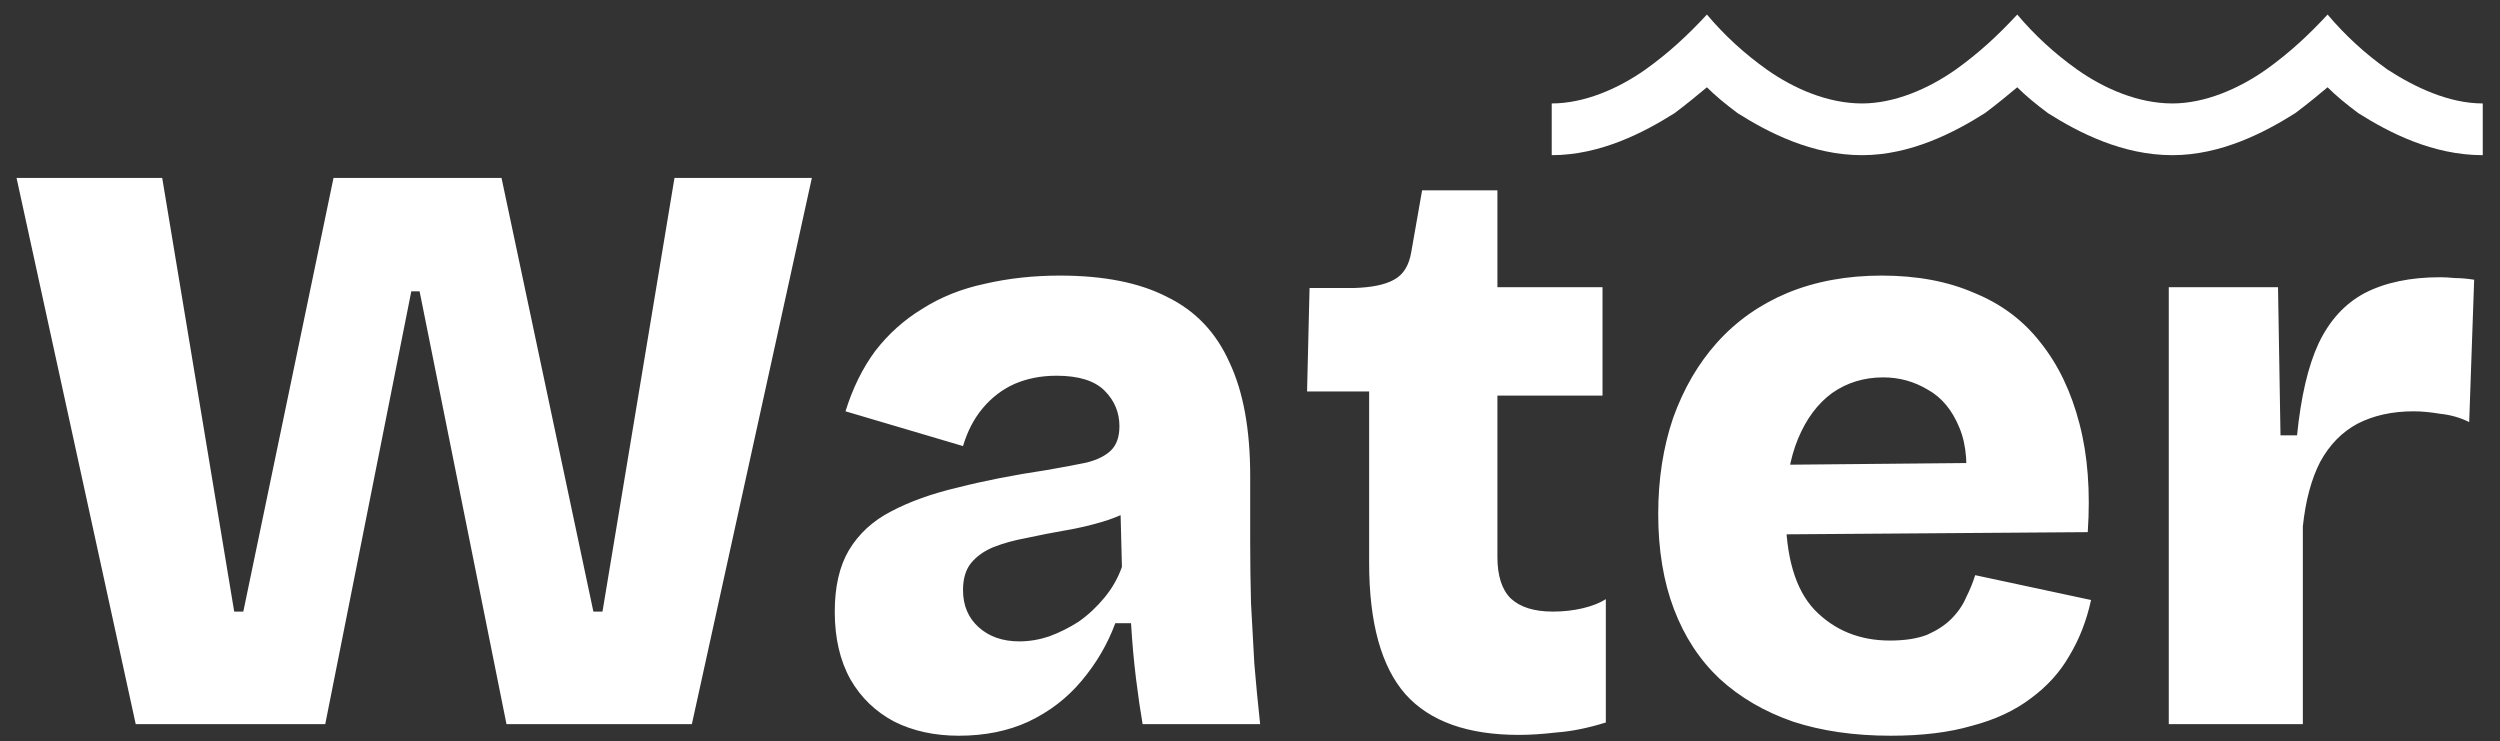 <svg width="145" height="43" viewBox="0 0 145 43" fill="none" xmlns="http://www.w3.org/2000/svg">
<rect x="0" y="0" width="145" height="43" fill="#333333" stroke="none"/>
<path d="M7.872 42L0.96 10.32H9.408L13.584 35.472H14.112L19.344 10.32H29.088L34.416 35.472H34.944L39.12 10.32H47.088L40.128 42H29.376L24.336 16.896H23.856L18.864 42H7.872ZM55.615 42.672C54.208 42.672 52.959 42.4 51.871 41.856C50.783 41.28 49.935 40.464 49.328 39.408C48.719 38.32 48.416 37.008 48.416 35.472C48.416 34.032 48.688 32.848 49.231 31.92C49.807 30.96 50.623 30.208 51.679 29.664C52.767 29.088 54.063 28.624 55.568 28.272C57.072 27.888 58.783 27.552 60.703 27.264C61.632 27.104 62.4 26.96 63.008 26.832C63.648 26.672 64.127 26.432 64.448 26.112C64.767 25.792 64.927 25.328 64.927 24.72C64.927 23.92 64.639 23.232 64.064 22.656C63.487 22.08 62.559 21.792 61.279 21.792C60.383 21.792 59.568 21.952 58.831 22.272C58.127 22.592 57.52 23.056 57.008 23.664C56.495 24.272 56.111 25.008 55.855 25.872L49.039 23.856C49.456 22.512 50.032 21.344 50.767 20.352C51.535 19.36 52.447 18.544 53.504 17.904C54.559 17.232 55.76 16.752 57.103 16.464C58.48 16.144 59.935 15.984 61.471 15.984C64.031 15.984 66.112 16.4 67.712 17.232C69.344 18.032 70.543 19.296 71.311 21.024C72.112 22.72 72.511 24.912 72.511 27.6V31.488C72.511 32.64 72.528 33.808 72.559 34.992C72.624 36.144 72.688 37.312 72.751 38.496C72.847 39.648 72.96 40.816 73.088 42H66.272C66.144 41.264 66.016 40.384 65.888 39.36C65.76 38.304 65.663 37.232 65.6 36.144H64.688C64.24 37.36 63.584 38.48 62.719 39.504C61.888 40.496 60.864 41.28 59.648 41.856C58.464 42.4 57.12 42.672 55.615 42.672ZM59.12 37.2C59.696 37.2 60.272 37.104 60.847 36.912C61.456 36.688 62.032 36.4 62.575 36.048C63.12 35.664 63.615 35.2 64.064 34.656C64.511 34.112 64.847 33.52 65.072 32.88L64.975 29.088L66.031 29.328C65.424 29.712 64.751 30.016 64.016 30.24C63.279 30.464 62.528 30.64 61.76 30.768C61.023 30.896 60.288 31.04 59.551 31.2C58.847 31.328 58.208 31.504 57.632 31.728C57.087 31.952 56.656 32.256 56.336 32.64C56.016 33.024 55.855 33.552 55.855 34.224C55.855 35.12 56.16 35.84 56.767 36.384C57.376 36.928 58.16 37.2 59.12 37.2ZM88.098 42.624C85.122 42.624 82.93 41.84 81.522 40.272C80.114 38.672 79.41 36.128 79.41 32.64V22.704H75.81L75.954 16.704H78.546C79.57 16.672 80.338 16.512 80.85 16.224C81.394 15.936 81.73 15.392 81.858 14.592L82.482 11.04H86.85V16.656H92.946V22.944H86.85V32.304C86.85 33.392 87.106 34.192 87.618 34.704C88.162 35.216 88.978 35.472 90.066 35.472C90.674 35.472 91.25 35.408 91.794 35.28C92.338 35.152 92.786 34.976 93.138 34.752V41.904C92.114 42.224 91.17 42.416 90.306 42.48C89.474 42.576 88.738 42.624 88.098 42.624ZM109.665 42.672C107.553 42.672 105.665 42.4 104.001 41.856C102.337 41.28 100.913 40.448 99.729 39.36C98.577 38.272 97.697 36.928 97.089 35.328C96.481 33.728 96.177 31.888 96.177 29.808C96.177 27.792 96.465 25.936 97.041 24.24C97.649 22.544 98.497 21.088 99.585 19.872C100.705 18.624 102.065 17.664 103.665 16.992C105.297 16.32 107.121 15.984 109.137 15.984C111.185 15.984 112.977 16.32 114.513 16.992C116.081 17.632 117.361 18.592 118.353 19.872C119.377 21.152 120.129 22.72 120.609 24.576C121.089 26.4 121.249 28.496 121.089 30.864L101.265 31.008V26.976L116.673 26.832L113.937 28.704C114.161 27.104 114.065 25.808 113.649 24.816C113.233 23.792 112.625 23.056 111.825 22.608C111.025 22.128 110.161 21.888 109.233 21.888C108.113 21.888 107.121 22.192 106.257 22.8C105.425 23.408 104.769 24.288 104.289 25.44C103.809 26.592 103.569 28 103.569 29.664C103.569 32.288 104.129 34.192 105.249 35.376C106.401 36.56 107.857 37.152 109.617 37.152C110.481 37.152 111.201 37.04 111.777 36.816C112.353 36.56 112.817 36.256 113.169 35.904C113.553 35.52 113.841 35.104 114.033 34.656C114.257 34.208 114.433 33.776 114.561 33.36L121.281 34.8C121.025 35.984 120.609 37.056 120.033 38.016C119.489 38.976 118.737 39.808 117.777 40.512C116.849 41.216 115.713 41.744 114.369 42.096C113.057 42.48 111.489 42.672 109.665 42.672ZM125.789 42V30.24V16.656H132.125L132.269 25.248H133.229C133.453 23.008 133.869 21.232 134.477 19.92C135.117 18.576 136.013 17.6 137.165 16.992C138.349 16.384 139.805 16.08 141.533 16.08C141.789 16.08 142.077 16.096 142.397 16.128C142.717 16.128 143.085 16.16 143.501 16.224L143.213 24.48C142.701 24.224 142.141 24.064 141.533 24C140.957 23.904 140.445 23.856 139.997 23.856C138.749 23.856 137.661 24.096 136.733 24.576C135.837 25.056 135.117 25.792 134.573 26.784C134.061 27.776 133.725 29.024 133.565 30.528V42H125.789Z" fill="white"/>
<g clip-path="url(#clip0_1_94)">
<path d="M102.469 4.031C104.062 5.156 106.031 6 108 6C109.875 6 111.844 5.156 113.438 4.031C114.75 3.094 115.875 2.062 117 0.844C118.031 2.062 119.156 3.094 120.469 4.031C122.062 5.156 124.031 6 126 6C127.875 6 129.844 5.156 131.438 4.031C132.75 3.094 133.875 2.062 135 0.844C136.031 2.062 137.156 3.094 138.469 4.031C140.062 5.062 142.031 6 144 6V9C141.094 9 138.562 7.688 136.781 6.562C136.031 6 135.469 5.531 135 5.062C134.438 5.531 133.875 6 133.125 6.562C131.344 7.688 128.812 9 126 9C123.094 9 120.562 7.688 118.781 6.562C118.031 6 117.469 5.531 117 5.062C116.438 5.531 115.875 6 115.125 6.562C113.344 7.688 110.812 9 108 9C105.094 9 102.562 7.688 100.781 6.562C100.031 6 99.469 5.531 99 5.062C98.438 5.531 97.875 6 97.125 6.562C95.344 7.688 92.812 9 90 9V6C91.875 6 93.844 5.156 95.438 4.031C96.75 3.094 97.875 2.062 99 0.844C100.031 2.062 101.156 3.094 102.469 4.031ZM102.469 31.031C104.062 32.156 106.031 33 108 33C109.875 33 111.844 32.156 113.438 31.031C114.75 30.094 115.875 29.062 117 27.844C118.031 29.062 119.156 30.094 120.469 31.031C122.062 32.156 124.031 33 126 33C127.875 33 129.844 32.156 131.438 31.031C132.75 30.094 133.875 29.062 135 27.844C136.031 29.062 137.156 30.094 138.469 31.031C140.062 32.156 142.031 33 144 33V36C141.094 36 138.562 34.688 136.781 33.562C136.031 33 135.469 32.531 135 32.062C134.438 32.531 133.875 33 133.125 33.562C131.344 34.688 128.812 36 126 36C123.094 36 120.562 34.688 118.781 33.562C118.031 33 117.469 32.531 117 32.062C116.438 32.531 115.875 33 115.125 33.562C113.344 34.688 110.812 36 108 36C105.094 36 102.562 34.688 100.781 33.562C100.031 33 99.469 32.531 99 32.062C98.438 32.531 97.875 33 97.125 33.562C95.344 34.688 92.812 36 90 36V33C91.875 33 93.844 32.156 95.438 31.031C96.75 30.094 97.875 29.062 99 27.844C100.031 29.062 101.156 30.094 102.469 31.031ZM108 19.5C109.875 19.5 111.844 18.656 113.438 17.531C114.75 16.594 115.875 15.562 117 14.344C118.031 15.562 119.156 16.594 120.469 17.531C122.062 18.656 124.031 19.5 126 19.5C127.875 19.5 129.844 18.656 131.438 17.531C132.75 16.594 133.875 15.562 135 14.344C136.031 15.562 137.156 16.594 138.469 17.531C140.062 18.562 142.031 19.5 144 19.5V22.5C141.094 22.5 138.562 21.188 136.781 20.062C136.031 19.5 135.469 19.031 135 18.562C134.438 19.031 133.875 19.5 133.125 20.062C131.344 21.188 128.812 22.5 126 22.5C123.094 22.5 120.562 21.188 118.781 20.062C118.031 19.5 117.469 19.031 117 18.562C116.438 19.031 115.875 19.5 115.125 20.062C113.344 21.188 110.812 22.5 108 22.5C105.094 22.5 102.562 21.188 100.781 20.062C100.031 19.5 99.469 19.031 99 18.562C98.438 19.031 97.875 19.5 97.125 20.062C95.344 21.188 92.812 22.5 90 22.5V19.5C91.875 19.5 93.844 18.656 95.438 17.531C96.75 16.594 97.875 15.562 99 14.344C100.031 15.562 101.156 16.594 102.469 17.531C104.062 18.656 106.031 19.5 108 19.5Z" fill="white"/>
</g>
<defs>
<clipPath id="clip0_1_94">
<rect width="54" height="10" fill="white" transform="translate(90)"/>
</clipPath>
</defs>
</svg>
